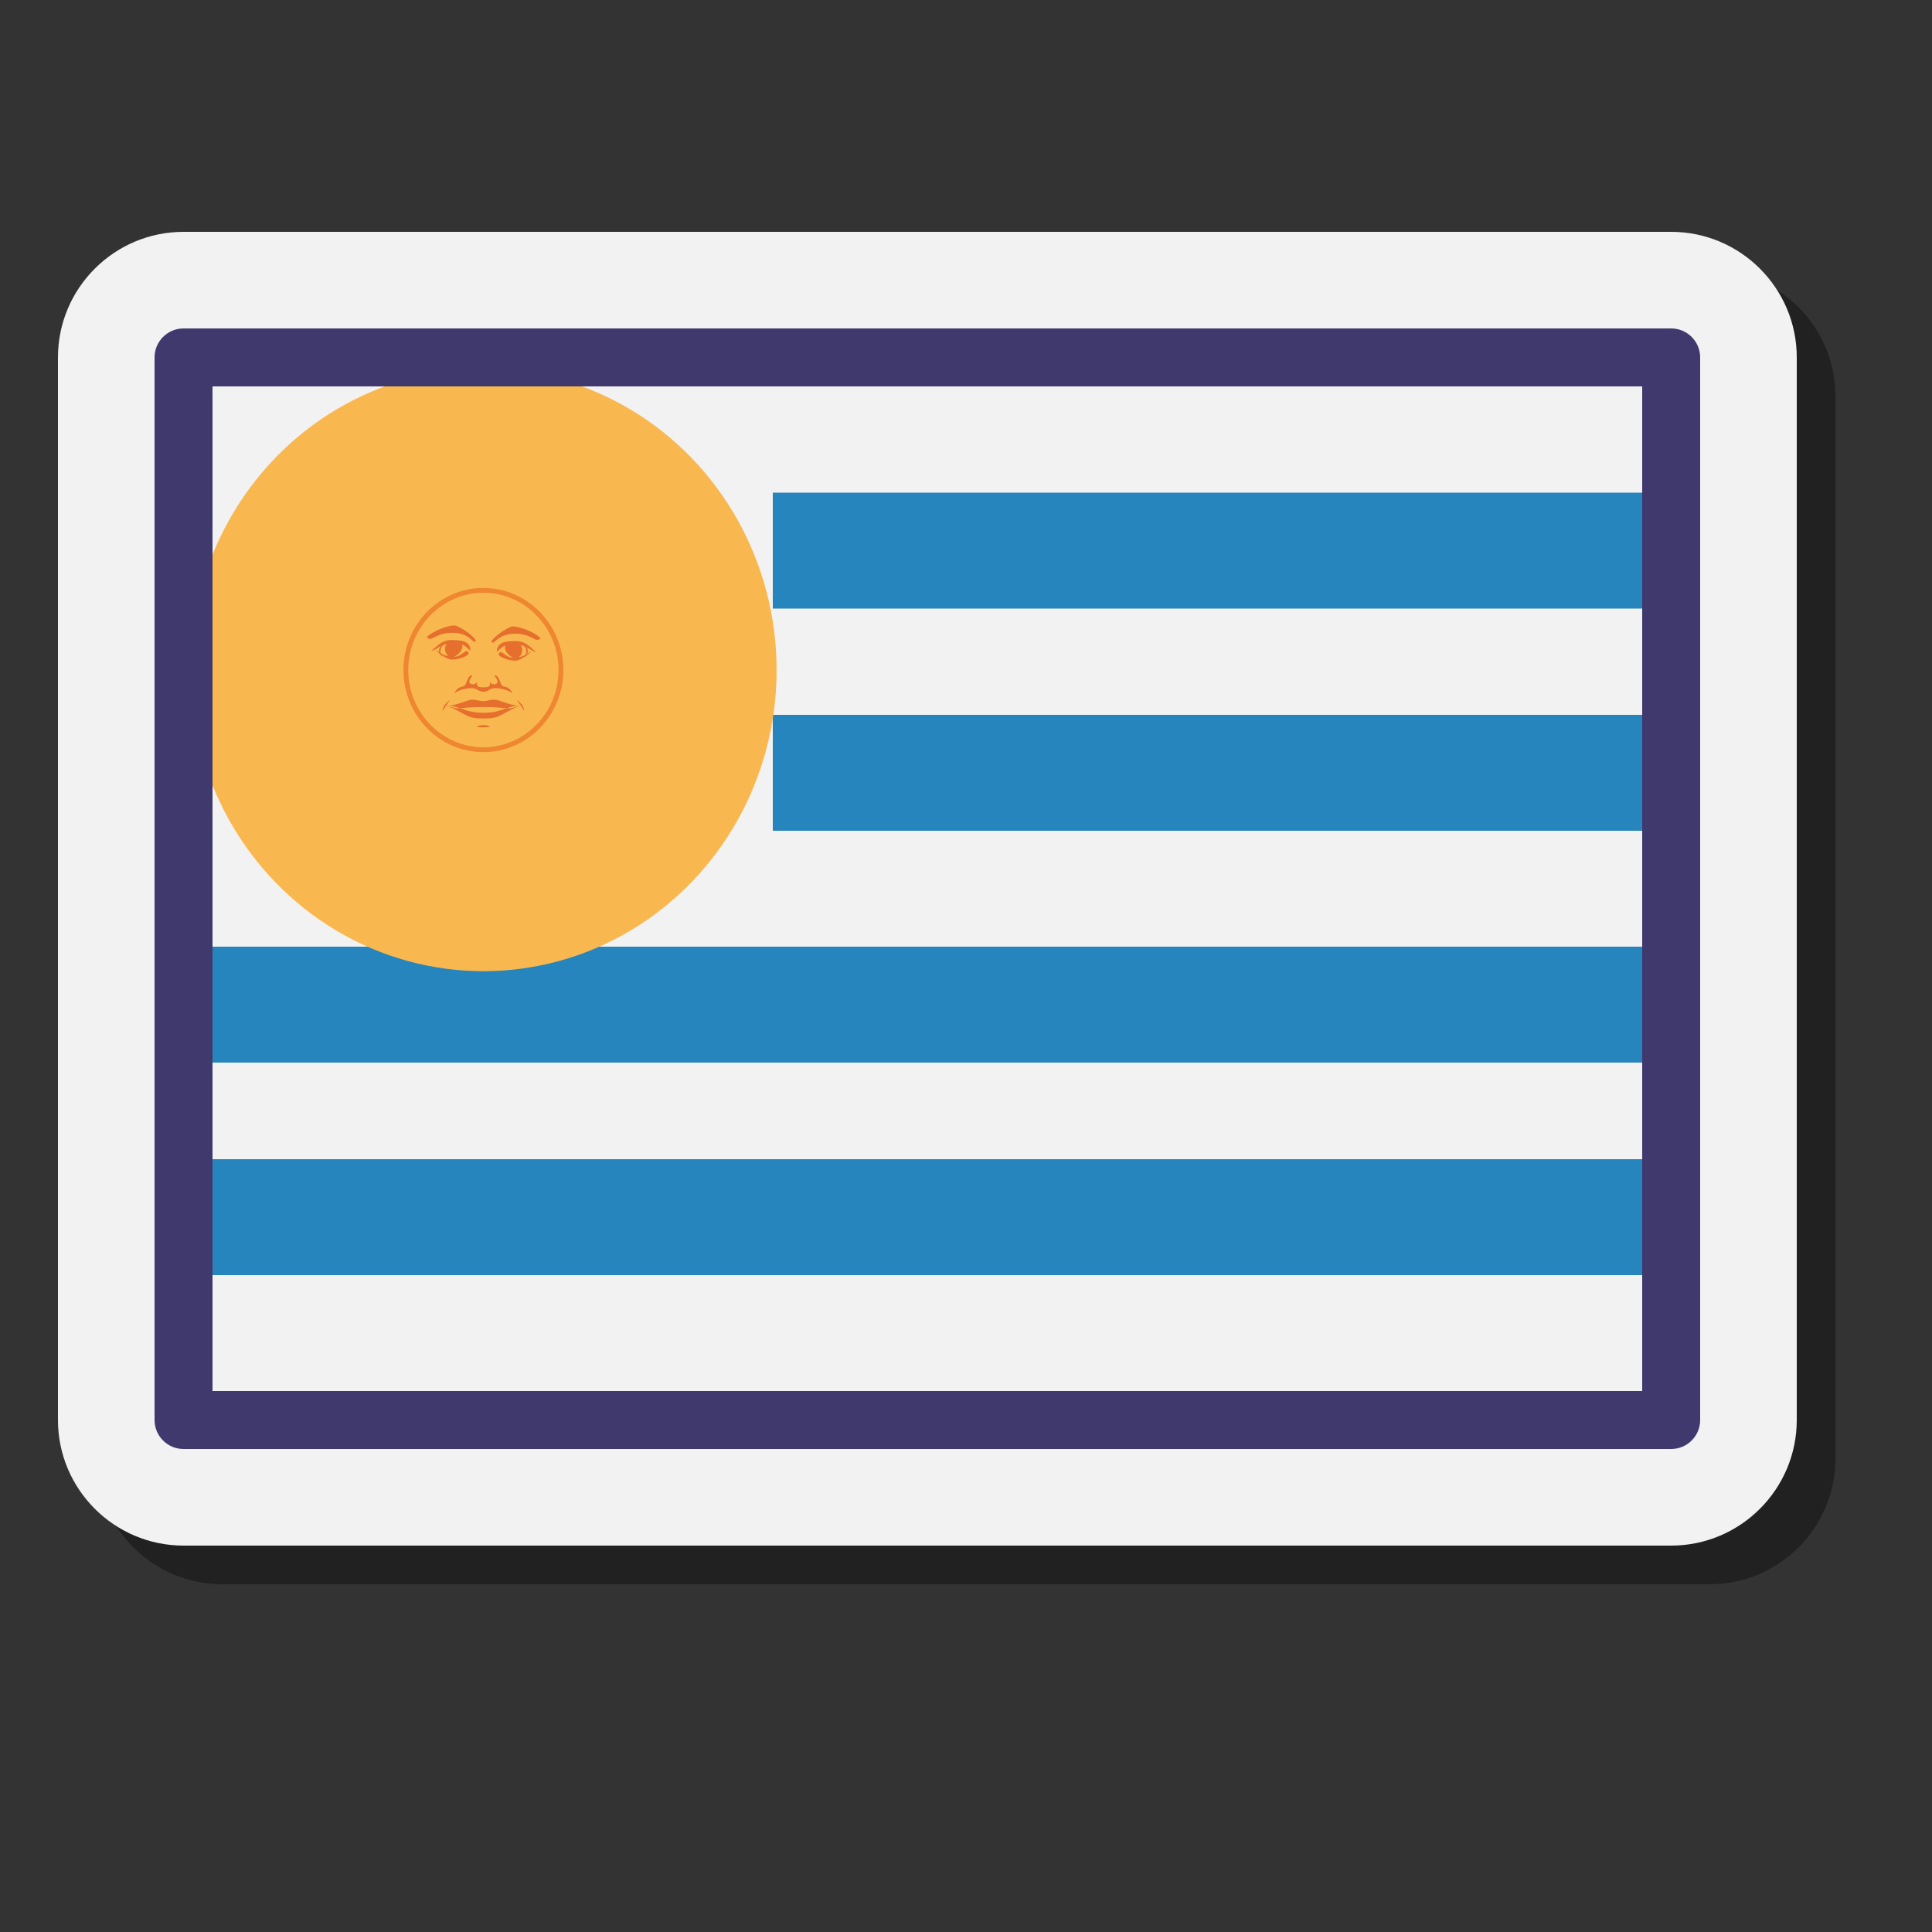 <svg xmlns="http://www.w3.org/2000/svg" viewBox="0 0 100 100"><rect x="0" y="0" width="100" height="100" fill="#333333" stroke="none"/><path fill="#ffee58" d="M55.139,57.045c-0.068,0-0.124,0.055-0.124,0.123c0,0.068,0.055,0.124,0.123,0.124 c0,0,0.001,0,0.001,0c0.068,0,0.124-0.055,0.124-0.123C55.263,57.101,55.208,57.045,55.139,57.045 C55.139,57.045,55.139,57.045,55.139,57.045z"/><path d="M88.5,14h-77C7.916,14,5,16.916,5,20.5v55c0,3.584,2.916,6.5,6.5,6.5h77c3.584,0,6.5-2.916,6.5-6.5v-55 C95,16.916,92.084,14,88.5,14z" opacity=".35"/><path fill="#f2f2f2" d="M86.5,12h-77C5.916,12,3,14.916,3,18.5v55C3,77.084,5.916,80,9.5,80h77c3.584,0,6.5-2.916,6.5-6.5 v-55C93,14.916,90.084,12,86.5,12z"/><rect width="48" height="6" x="38.5" y="25.5" fill="#2785bd"/><rect width="48" height="6" x="38" y="37" fill="#2785bd"/><rect width="77" height="6" x="9" y="49" fill="#2785bd"/><rect width="77" height="6" x="9" y="60" fill="#2785bd"/><path fill="#f2f2f2" d="M25.575,48.275c4.841,0.014,9.612-0.287,14.425-0.677V20H11v27.318 C15.869,47.532,20.691,48.261,25.575,48.275z"/><path fill="#f9b84f" d="M-55.56,113.898l0.291,0.446c-1.194,0.888-0.465,1.413-1.311,1.697 c0.526-0.528-0.07-0.609,0.374-1.709" transform="matrix(3.78 0 0 3.78 234.285 -392.52)"/><path fill="#f9b84f" d="M-56.109,113.495l-0.101,0.526c-1.456-0.24-1.301,0.661-2.095,0.247 c0.735,0.009,0.387-0.488,1.457-0.943" transform="matrix(3.78 0 0 3.78 234.285 -392.52)"/><path fill="#ef8630" d="M-56.109,113.495l-0.229-0.042l0.002,0.01c-0.612,0.154-0.944,0.415-1.204,0.613 c-0.13,0.099-0.242,0.183-0.364,0.229c-0.081,0.031-0.167,0.041-0.253,0.031c0.632,0.23,0.59-0.537,1.947-0.313L-56.109,113.495z" transform="matrix(3.78 0 0 3.78 234.285 -392.52)"/><path fill="none" d="M-56.343,113.433c-1.234,0.31-1.351,1.058-1.963,0.835" transform="matrix(3.78 0 0 3.78 234.285 -392.52)"/><path fill="#f9b84f" d="M-55.361,113.016l-0.41-0.421l-1.844,2.736l2.663-1.894L-55.361,113.016l-2.254,2.315" transform="matrix(3.78 0 0 3.78 234.285 -392.52)"/><path fill="#f9b84f" d="M-56.22,112.812l-0.434,0.299c-0.864-1.227-1.375-0.478-1.652-1.347 c0.514,0.541,0.598-0.07,1.669,0.385" transform="matrix(3.78 0 0 3.78 234.285 -392.52)"/><path fill="#e66f2e" d="M-56.22,112.812l-0.133-0.197l-0.005,0.009c-0.539-0.335-0.953-0.393-1.273-0.442 c-0.16-0.025-0.298-0.047-0.415-0.103c-0.078-0.037-0.147-0.092-0.2-0.161c0.288,0.622,0.787,0.049,1.592,1.192L-56.22,112.812z" transform="matrix(3.78 0 0 3.78 234.285 -392.52)"/><path fill="none" d="M-56.343,112.598c-1.086-0.677-1.683-0.233-1.963-0.835" transform="matrix(3.78 0 0 3.78 234.285 -392.52)"/><path fill="#f9b84f" d="M-55.361,113.016v-0.595l-3.187,0.595l3.187,0.595V113.016h-3.187" transform="matrix(3.78 0 0 3.78 234.285 -392.52)"/><path fill="#ef8630" d="M-55.361,113.016v0.595V113.016h-3.187l3.187,0.595" transform="matrix(3.78 0 0 3.78 234.285 -392.52)"/><path fill="#f9b84f" d="M-55.828,112.248l-0.512-0.104c0.233-1.495-0.644-1.337-0.241-2.152 c-0.009,0.755,0.5,0.458,0.943,1.557" transform="matrix(3.78 0 0 3.78 234.285 -392.52)"/><path fill="#ef8630" d="M-55.828,112.248l0.041-0.236l-0.009,0.002c-0.15-0.628-0.404-0.97-0.596-1.237 c-0.096-0.134-0.178-0.249-0.223-0.374c-0.03-0.083-0.04-0.172-0.03-0.26c-0.224,0.649,0.523,0.606,0.305,2L-55.828,112.248z" transform="matrix(3.78 0 0 3.78 234.285 -392.52)"/><path fill="none" d="M-55.768,112.008c-0.302-1.267-1.03-1.387-0.813-2.016" transform="matrix(3.78 0 0 3.78 234.285 -392.52)"/><path fill="#f9b84f" d="M-55.361,113.016l0.41-0.421l-2.663-1.894l1.844,2.736L-55.361,113.016l-2.254-2.315" transform="matrix(3.78 0 0 3.78 234.285 -392.52)"/><path fill="#ef8630" d="M-55.361,113.016l-0.41,0.421L-55.361,113.016l-2.254-2.315l1.844,2.736" transform="matrix(3.78 0 0 3.78 234.285 -392.52)"/><path fill="#f9b84f" d="M-55.163,112.134l-0.291-0.446c1.194-0.888,0.465-1.413,1.311-1.697 c-0.526,0.528,0.067,0.615-0.377,1.714" transform="matrix(3.78 0 0 3.78 234.285 -392.52)"/><path fill="#ef8630" d="M-55.163,112.134l0.191-0.137l-0.008-0.005c0.327-0.553,0.382-0.979,0.43-1.308 c0.024-0.165,0.045-0.306,0.1-0.426c0.036-0.08,0.09-0.151,0.157-0.206c-0.605,0.296-0.047,0.808-1.161,1.636L-55.163,112.134z" transform="matrix(3.78 0 0 3.78 234.285 -392.52)"/><path fill="none" d="M-54.955,112.008c0.659-1.116,0.227-1.729,0.813-2.016" transform="matrix(3.78 0 0 3.78 234.285 -392.52)"/><path fill="#f9b84f" d="M-55.361,113.016h0.579l-0.579-3.274l-0.579,3.274H-55.361v-3.274" transform="matrix(3.78 0 0 3.78 234.285 -392.52)"/><path fill="#ef8630" d="M-55.361,113.016h-0.579H-55.361v-3.274l-0.579,3.274" transform="matrix(3.78 0 0 3.78 234.285 -392.52)"/><path fill="#f9b84f" d="M-54.614,112.537l0.101-0.526c1.456,0.24,1.301-0.661,2.095-0.247 c-0.735-0.009-0.408,0.49-1.479,0.946" transform="matrix(3.78 0 0 3.78 234.285 -392.52)"/><path fill="#ef8630" d="M-54.614,112.537l0.229,0.042l-0.002-0.01c0.612-0.154,0.944-0.415,1.204-0.613 c0.13-0.099,0.242-0.183,0.364-0.229c0.081-0.031,0.167-0.041,0.253-0.031c-0.632-0.23-0.59,0.537-1.947,0.313L-54.614,112.537z" transform="matrix(3.78 0 0 3.78 234.285 -392.52)"/><path fill="none" d="M-54.38,112.598c1.234-0.31,1.351-1.058,1.963-0.835" transform="matrix(3.78 0 0 3.78 234.285 -392.52)"/><path fill="#f9b84f" d="M-55.361,113.016l0.41,0.421l1.844-2.736l-2.663,1.894L-55.361,113.016l2.254-2.315" transform="matrix(3.78 0 0 3.78 234.285 -392.52)"/><path fill="#ef8630" d="M-55.361,113.016l-0.41-0.421L-55.361,113.016l2.254-2.315l-2.663,1.894" transform="matrix(3.78 0 0 3.78 234.285 -392.52)"/><path fill="#f9b84f" d="M-54.503,113.22l0.434-0.299c0.864,1.227,1.375,0.478,1.652,1.347 c-0.514-0.541-0.61,0.064-1.681-0.391" transform="matrix(3.78 0 0 3.78 234.285 -392.52)"/><path fill="#ef8630" d="M-54.503,113.22l0.133,0.197l0.005-0.009c0.539,0.335,0.953,0.393,1.273,0.442 c0.16,0.025,0.298,0.047,0.415,0.103c0.078,0.037,0.147,0.092,0.2,0.161c-0.288-0.622-0.787-0.049-1.592-1.192L-54.503,113.22z" transform="matrix(3.78 0 0 3.78 234.285 -392.52)"/><path fill="none" d="M-54.38,113.433c1.086,0.677,1.683,0.233,1.963,0.835" transform="matrix(3.78 0 0 3.78 234.285 -392.52)"/><path fill="#f9b84f" d="M-55.361,113.016v0.595l3.187-0.595l-3.187-0.595V113.016h3.187" transform="matrix(3.78 0 0 3.78 234.285 -392.52)"/><path fill="#ef8630" d="M-55.361,113.016v-0.595V113.016h3.187l-3.187-0.595" transform="matrix(3.78 0 0 3.78 234.285 -392.52)"/><path fill="#f9b84f" d="M-54.895,113.784l0.512,0.104c-0.233,1.495,0.644,1.337,0.241,2.152 c0.009-0.755-0.475-0.406-0.919-1.505" transform="matrix(3.78 0 0 3.78 234.285 -392.52)"/><path fill="#ef8630" d="M-54.895,113.784l-0.041,0.236l0.009-0.002c0.15,0.628,0.404,0.97,0.596,1.237 c0.096,0.134,0.178,0.249,0.223,0.374c0.03,0.083,0.04,0.172,0.03,0.26c0.224-0.649-0.523-0.606-0.305-2L-54.895,113.784z" transform="matrix(3.78 0 0 3.78 234.285 -392.52)"/><path fill="none" d="M-54.955,114.024c0.302,1.267,1.03,1.387,0.813,2.016" transform="matrix(3.78 0 0 3.78 234.285 -392.52)"/><path fill="#f9b84f" d="M-55.361,113.016l-0.41,0.421l2.663,1.894l-1.844-2.736L-55.361,113.016l2.254,2.315" transform="matrix(3.78 0 0 3.78 234.285 -392.52)"/><path fill="#ef8630" d="M-55.361,113.016l0.41-0.421L-55.361,113.016l2.254,2.315l-1.844-2.736" transform="matrix(3.78 0 0 3.78 234.285 -392.52)"/><path fill="#ef8630" d="M-55.56,113.898l-0.191,0.137l0.008,0.005c-0.327,0.553-0.382,0.979-0.43,1.308 c-0.024,0.165-0.045,0.306-0.1,0.426c-0.036,0.08-0.09,0.151-0.157,0.206c0.605-0.296,0.047-0.808,1.161-1.636L-55.56,113.898z" transform="matrix(3.78 0 0 3.78 234.285 -392.52)"/><path fill="none" d="M-55.768,114.024c-0.659,1.116-0.227,1.729-0.813,2.016" transform="matrix(3.78 0 0 3.78 234.285 -392.52)"/><path fill="#f9b84f" d="M-55.361,113.016h-0.579l0.579,3.274l0.579-3.274H-55.361v3.274" transform="matrix(3.78 0 0 3.78 234.285 -392.52)"/><path fill="#ef8630" d="M-55.361,113.016h0.579H-55.361v3.274l0.579-3.274" transform="matrix(3.78 0 0 3.78 234.285 -392.52)"/><path fill="#ef8630" d="M-55.361,113.016l0.41,0.421L-55.361,113.016l-2.254,2.315l2.663-1.894" transform="matrix(3.78 0 0 3.78 234.285 -392.52)"/><g transform="matrix(3.78 0 0 3.78 234.285 -392.52)"><ellipse cx="-55.361" cy="113.016" fill="#f9b84f" rx="4.015" ry="4.124"/><path fill="#ef8630" d="M-55.361,114.14c-0.604,0-1.095-0.504-1.095-1.124s0.491-1.124,1.095-1.124 c0.604,0,1.095,0.504,1.095,1.124S-54.757,114.14-55.361,114.14z M-55.361,111.958c-0.568,0-1.029,0.475-1.029,1.058 s0.462,1.058,1.029,1.058c0.568,0,1.029-0.475,1.029-1.058S-54.794,111.958-55.361,111.958z"/></g><path fill="#e66f2e" d="M-54.579,112.579c-0.068,0.079-0.106-0.06-0.348-0.06c-0.241,0-0.28,0.149-0.319,0.119 s0.203-0.208,0.28-0.218C-54.888,112.411-54.666,112.49-54.579,112.579 M-54.859,112.669c0.068,0.06,0.01,0.188-0.058,0.188 c-0.068,0-0.193-0.119-0.135-0.198" transform="matrix(3.78 0 0 3.78 234.285 -392.52)"/><path fill="#e66f2e" d="M-55.178,112.758c0.01-0.119,0.106-0.139,0.261-0.139c0.155,0,0.222,0.119,0.28,0.149 c-0.068,0-0.126-0.099-0.28-0.099c-0.155,0-0.155,0-0.261,0.099 M-55.149,112.788c0.039-0.06,0.087,0.06,0.193,0.06 c0.106,0,0.164-0.03,0.232-0.079s-0.097,0.119-0.203,0.119C-55.033,112.887-55.178,112.827-55.149,112.788" transform="matrix(3.78 0 0 3.78 234.285 -392.52)"/><path fill="#e66f2e" d="M-55.902,112.659c-0.048,0.02-0.126,0.119,0,0.188 C-55.999,112.778-55.922,112.679-55.902,112.659z" transform="matrix(3.78 0 0 3.78 234.285 -392.52)"/><path fill="#e66f2e" d="M-54.821,112.659c0.019,0.02,0.097,0.119,0,0.188C-54.695,112.778-54.772,112.679-54.821,112.659 z" transform="matrix(3.78 0 0 3.78 234.285 -392.52)"/><path fill="#e66f2e" d="M-55.516,113.085c-0.087,0.02-0.058,0.149-0.135,0.159c-0.077,0.01-0.116,0.099-0.106,0.089 c0.048-0.04,0.155-0.069,0.232-0.069s0.097,0.05,0.164,0.05s0.087-0.05,0.164-0.05c0.077,0,0.183,0.03,0.232,0.069 c0.01,0.01-0.029-0.079-0.106-0.089c-0.077-0.01-0.048-0.139-0.135-0.159c0,0.04,0.029,0.03,0.039,0.089 c0,0.05-0.087,0.05-0.106,0c0.019,0.079-0.039,0.079-0.087,0.079c-0.048,0-0.106,0-0.087-0.079c-0.019,0.05-0.106,0.05-0.106,0 C-55.545,113.115-55.516,113.125-55.516,113.085z" transform="matrix(3.78 0 0 3.78 234.285 -392.52)"/><path fill="#e66f2e" d="M-55.815,113.423c-0.077,0.06-0.097,0.089-0.106,0.159c0.023-0.042,0.035-0.059,0.052-0.083 c-0.005-0.002-0.009-0.004-0.013-0.006c0.006,0.001,0.011,0.002,0.016,0.002C-55.855,113.478-55.845,113.464-55.815,113.423 L-55.815,113.423z" transform="matrix(3.78 0 0 3.78 234.285 -392.52)"/><path fill="#e66f2e" d="M-55.867,113.494c0,0-0.001,0.001-0.001,0.002c0.012,0.003,0.025,0.004,0.038,0.004 C-55.842,113.498-55.854,113.496-55.867,113.494L-55.867,113.494z" transform="matrix(3.78 0 0 3.78 234.285 -392.52)"/><path fill="#e66f2e" d="M-55.83,113.5c0.06,0.011,0.108,0.025,0.151,0.04c0.054-0.004,0.129-0.018,0.317-0.018 s0.263,0.014,0.317,0.018c0.043-0.014,0.091-0.029,0.151-0.04c-0.106,0-0.248-0.078-0.314-0.078c-0.077,0-0.097,0.02-0.155,0.02 c-0.058,0-0.077-0.02-0.155-0.02C-55.581,113.423-55.723,113.501-55.83,113.5z" transform="matrix(3.78 0 0 3.78 234.285 -392.52)"/><path fill="#e66f2e" d="M-54.893,113.5c0.013,0,0.026-0.001,0.038-0.004c0,0-0.001-0.001-0.001-0.002 C-54.869,113.496-54.881,113.498-54.893,113.5L-54.893,113.5z" transform="matrix(3.78 0 0 3.78 234.285 -392.52)"/><path fill="#e66f2e" d="M-54.856,113.494c0.005-0.001,0.01-0.002,0.016-0.002c-0.005,0.002-0.009,0.004-0.013,0.006 c0.018,0.024,0.029,0.042,0.052,0.083c-0.01-0.069-0.029-0.099-0.106-0.159C-54.878,113.464-54.868,113.478-54.856,113.494 L-54.856,113.494z" transform="matrix(3.78 0 0 3.78 234.285 -392.52)"/><path fill="#e66f2e" d="M-54.853,113.498C-54.853,113.498-54.854,113.497-54.853,113.498 c-0.101,0.039-0.137,0.046-0.191,0.042c-0.092,0.03-0.167,0.061-0.317,0.061c-0.15,0-0.226-0.031-0.317-0.061 c-0.054,0.004-0.089-0.003-0.19-0.043c0,0,0,0.001,0,0.001c0.303,0.134,0.27,0.182,0.508,0.182S-55.157,113.632-54.853,113.498 L-54.853,113.498z" transform="matrix(3.78 0 0 3.78 234.285 -392.52)"/><path fill="#e66f2e" d="M-55.869,113.497c0,0,0.001-0.001,0.001-0.001c-0.005-0.001-0.01-0.002-0.015-0.004 C-55.877,113.494-55.874,113.495-55.869,113.497z" transform="matrix(3.78 0 0 3.78 234.285 -392.52)"/><path fill="#e66f2e" d="M-54.854,113.497c0.005-0.002,0.008-0.003,0.014-0.005c-0.005,0.002-0.01,0.003-0.015,0.004 C-54.855,113.496-54.854,113.497-54.854,113.497L-54.854,113.497z" transform="matrix(3.78 0 0 3.78 234.285 -392.52)"/><path fill="#e66f2e" d="M384.182-355.902c-0.664,0.779-1.043-0.584-3.413-0.584s-2.749,1.461-3.129,1.169 c-0.379-0.292,1.991-2.045,2.749-2.142C381.148-357.558,383.329-356.779,384.182-355.902 M381.433-355.026 c0.664,0.584,0.095,1.85-0.569,1.85c-0.664,0-1.896-1.169-1.327-1.948" transform="matrix(-.385 0 0 .385 170 170)"/><path fill="#e66f2e" d="M378.304-354.15c0.095-1.169,1.043-1.363,2.56-1.363c1.517,0,2.181,1.169,2.749,1.461 c-0.664,0-1.233-0.974-2.749-0.974c-1.517,0-1.517,0-2.56,0.974 M378.589-353.857c0.379-0.584,0.853,0.584,1.896,0.584 c1.043,0,1.612-0.292,2.275-0.779c0.664-0.487-0.948,1.169-1.991,1.169C379.726-352.884,378.304-353.468,378.589-353.857" transform="matrix(-.385 0 0 .385 170 170)"/><g><path fill="#e66f2e" d="M-55.361,113.77c-0.048,0-0.174,0.03,0,0.03C-55.188,113.8-55.313,113.77-55.361,113.77" transform="matrix(3.78 0 0 3.78 234.285 -392.52)"/></g><g><path fill="#40396e" d="M86.5,75h-77C8.671,75,8,74.328,8,73.5v-55C8,17.672,8.671,17,9.5,17h77c0.828,0,1.5,0.672,1.5,1.5 v55C88,74.328,87.328,75,86.5,75z M11,72h74V20H11V72z"/></g></svg>